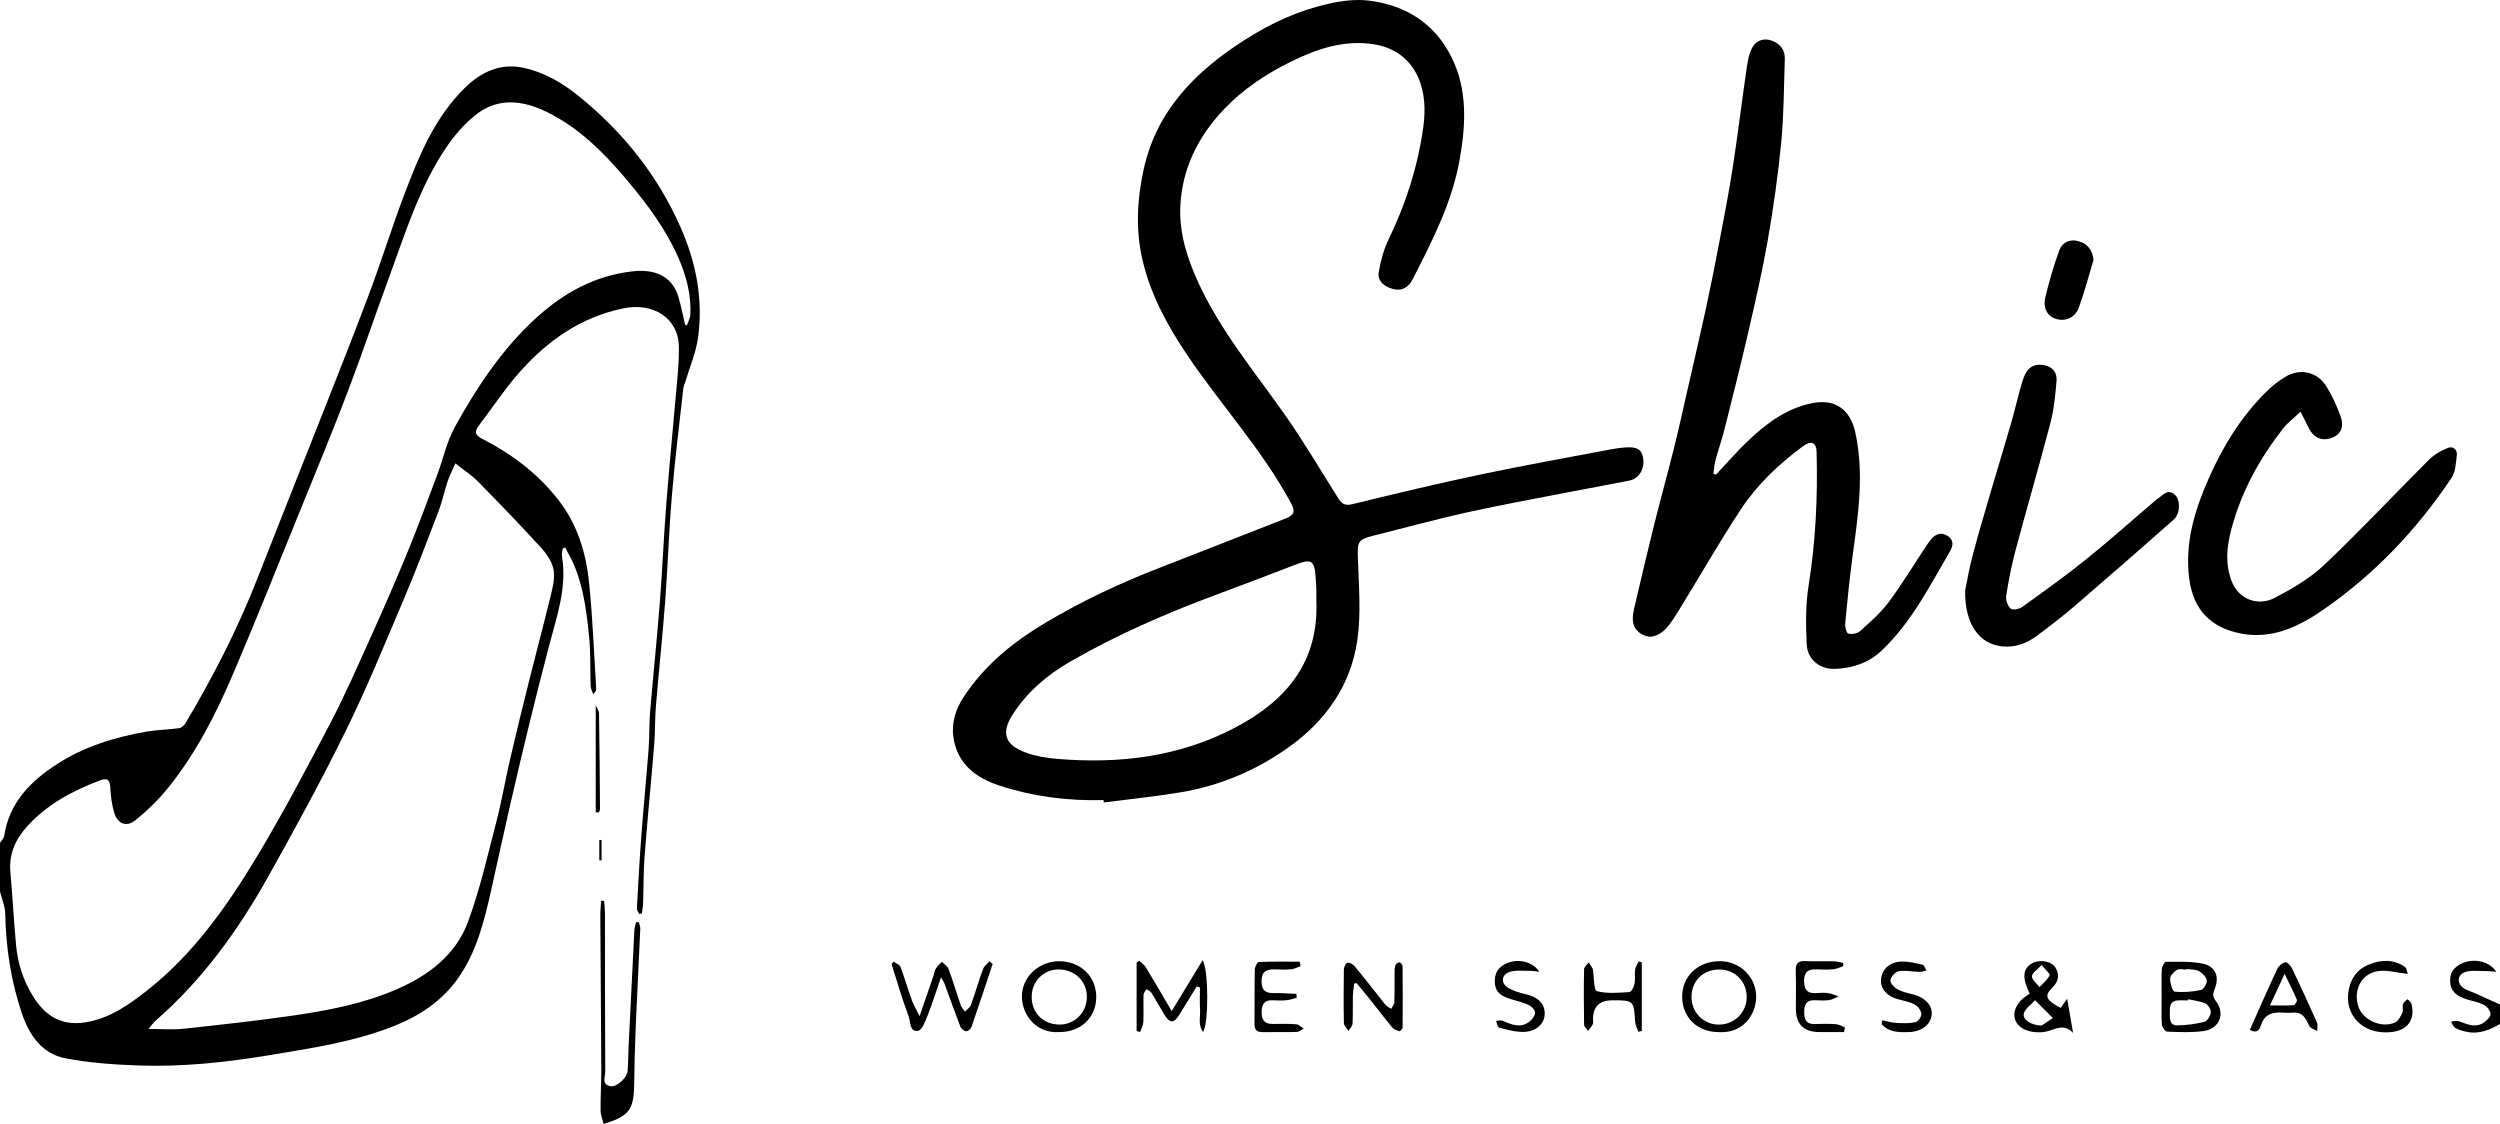 <?xml version="1.0" encoding="UTF-8"?>
<svg id="Vrstva_2" data-name="Vrstva 2" xmlns="http://www.w3.org/2000/svg" viewBox="0 0 489 219.847">
  <g id="Vrstva_1-2" data-name="Vrstva 1">
    <g>
      <path d="m0,164.872c.282-.455.745-.882.819-1.368.972-6.436,5.049-10.601,10.193-13.953,5.392-3.514,11.42-5.373,17.7-6.452,2.085-.358,4.227-.377,6.327-.668.457-.063.988-.543,1.244-.974,5.367-9.037,10.17-18.353,14.004-28.157,3.889-9.946,7.866-19.858,11.777-29.796,3.398-8.635,6.842-17.254,10.105-25.94,2.421-6.445,4.46-13.034,6.896-19.472,2.868-7.58,5.933-15.101,11.891-20.939,3.16-3.096,6.925-4.844,11.378-3.901,4.073.863,7.65,2.938,10.891,5.566,8.651,7.015,15.43,15.476,19.927,25.707,3.018,6.867,4.413,14.041,3.39,21.496-.399,2.903-1.604,5.695-2.446,8.537-.142.479-.391.941-.445,1.428-.768,6.96-1.637,13.912-2.225,20.888-.585,6.94-.803,13.91-1.326,20.856-.517,6.854-1.247,13.691-1.817,20.541-.2,2.398-.114,4.82-.31,7.218-.597,7.307-1.321,14.604-1.886,21.914-.239,3.093-.195,6.208-.304,9.313-.023.654-.15,1.305-.23,1.958-.182.031-.363.062-.545.094-.153-.373-.455-.755-.435-1.118.265-4.796.526-9.594.887-14.383.423-5.605.98-11.199,1.408-16.804.183-2.4.091-4.821.292-7.219.595-7.117,1.341-14.222,1.898-21.342.508-6.498.765-13.015,1.281-19.512.656-8.265,1.477-16.516,2.189-24.776.169-1.957.292-3.928.257-5.89-.096-5.438-4.949-8.623-10.84-7.412-8.393,1.726-14.959,6.391-20.462,12.65-2.831,3.22-5.204,6.84-7.81,10.261-.893,1.172-.835,1.852.627,2.601,5.802,2.97,10.904,6.799,14.962,12.021,3.77,4.852,5.392,10.445,5.984,16.34.683,6.8.938,13.642,1.366,20.467.021.339-.083.686-.589,1.128-.17-.519-.471-1.033-.49-1.558-.121-3.231.023-6.485-.302-9.693-.586-5.784-1.306-11.575-4.331-16.748-.129-.221-.209-.47-.312-.705l-.539.235c-.047.51-.204,1.038-.124,1.527,1.007,6.115-1.035,11.775-2.54,17.524-1.33,5.08-2.619,10.172-3.864,15.273-1.335,5.472-2.626,10.955-3.883,16.445-1.23,5.37-2.38,10.758-3.588,16.133-1.363,6.064-2.868,12.107-6.549,17.262-3.182,4.455-7.625,7.332-12.672,9.31-7.72,3.025-15.855,4.224-23.975,5.581-8.595,1.436-17.218,2.358-25.92,2.038-4.737-.174-9.523-.501-14.161-1.406-4.561-.89-7.04-4.501-8.473-8.711-2.156-6.335-3.148-12.876-3.28-19.572-.028-1.446-.665-2.88-1.022-4.32,0-3.174,0-6.348,0-9.521ZM134.013,63.527c.119.035.238.071.357.106.232-.71.637-1.412.668-2.13.161-3.733-.712-7.269-2.171-10.691-2.515-5.895-6.31-10.944-10.402-15.791-4.396-5.206-9.188-9.993-15.382-13.058-4.838-2.394-9.79-3.01-14.27.688-2.065,1.705-3.909,3.812-5.42,6.031-5.432,7.974-8.195,17.165-11.482,26.104-2.68,7.29-5.157,14.656-7.924,21.913-2.9,7.605-6.011,15.131-9.077,22.672-4.377,10.766-8.677,21.566-13.236,32.256-3.352,7.86-7.222,15.496-12.583,22.217-1.947,2.442-4.229,4.693-6.671,6.638-1.745,1.39-3.454.603-4.087-1.547-.439-1.492-.664-3.079-.742-4.635-.077-1.531-.344-2.304-2.108-1.63-5.318,2.032-10.244,4.643-14.136,8.93-2.319,2.555-3.626,5.423-3.315,8.966.421,4.788.673,9.59,1.119,14.375.332,3.568,1.445,6.963,3.341,9.983,1.928,3.07,4.913,5.947,10.341,5.025,4.705-.799,8.398-3.426,11.97-6.24,8.95-7.051,15.446-16.225,21.249-25.827,5.192-8.591,9.881-17.497,14.539-26.396,2.955-5.646,5.508-11.507,8.13-17.323,2.439-5.41,4.813-10.854,7.062-16.345,2.034-4.966,3.886-10.008,5.772-15.034,1.154-3.076,1.832-6.4,3.4-9.239,4.32-7.822,9.239-15.262,15.917-21.36,5.416-4.946,11.591-8.325,18.981-9.125,4.005-.433,7.611.771,8.858,5.048.52,1.782.873,3.612,1.301,5.421Zm-44.945,27.113c-.639,1.471-1.185,2.516-1.552,3.621-.615,1.855-.993,3.795-1.689,5.616-2.211,5.785-4.407,11.581-6.825,17.281-3.674,8.663-7.239,17.392-11.383,25.831-4.756,9.685-9.945,19.167-15.218,28.585-5.838,10.429-12.789,20.053-21.867,27.985-.564.493-1,1.132-1.491,1.697,2.441,0,4.667.197,6.847-.036,7.239-.775,14.482-1.565,21.684-2.618,6.888-1.007,13.727-2.344,20.171-5.163,6.192-2.709,11.421-6.715,13.79-13.118,2.359-6.375,3.86-13.078,5.577-19.679,1.035-3.977,1.712-8.046,2.642-12.052,1.186-5.111,2.44-10.207,3.71-15.298,1.3-5.214,2.697-10.404,3.964-15.626.47-1.937,1.112-3.98.903-5.89-.172-1.569-1.232-3.245-2.343-4.47-4.072-4.486-8.293-8.84-12.542-13.161-1.21-1.23-2.704-2.181-4.381-3.508Z" stroke-width="0"/>
      <path d="m489,200.291c-1.993,1.144-4.058,2.034-6.43,1.551-.79-.161-1.601-.379-2.299-.761-.391-.214-.57-.816-.844-1.243.479-.047,1.012-.254,1.428-.114,1.677.565,3.339,1.47,5.048.239.56-.403,1.298-1.131,1.255-1.652-.053-.642-.716-1.462-1.333-1.778-1.047-.537-2.272-.719-3.41-1.088-1.642-.532-3-1.335-3.16-3.316-.157-1.947.848-3.081,2.518-3.786,2.222-.937,5.213-.292,6.505,1.738-.941-.066-1.606-.159-2.27-.149-1.291.018-2.683-.195-3.848.215-1.604.563-1.618,2.311-.159,3.208.637.392,1.388.594,2.078.902,1.644.735,3.282,1.483,4.922,2.226v3.809Z" stroke-width="0"/>
      <path d="m215.841,156.496c-6.966.183-13.816-.681-20.418-2.857-4.512-1.487-8.14-4.186-8.925-9.353-.438-2.884.424-5.556,1.975-7.931,4.069-6.23,9.699-10.779,16.022-14.552,7.185-4.288,14.733-7.809,22.531-10.825,8.124-3.142,16.219-6.357,24.336-9.519,1.842-.718,2.045-1.405,1.119-3.118-5.597-10.364-13.596-19.038-20.148-28.727-3.914-5.788-7.256-11.896-8.856-18.738-1.375-5.877-1.071-11.824.221-17.727,2.557-11.677,10.29-19.303,19.9-25.426,4.975-3.17,10.238-5.609,16.086-6.948,2.791-.639,5.538-.985,8.225-.637,7.129.923,12.737,4.489,15.997,11.027,3.167,6.353,2.814,13.099,1.633,19.897-1.475,8.493-5.373,16.01-9.217,23.557-.801,1.572-2.091,2.406-3.907,1.893-1.665-.47-3.042-1.523-2.726-3.355.379-2.195.993-4.431,1.962-6.427,3.373-6.949,5.683-14.209,6.74-21.842.455-3.284.365-6.679-.994-9.74-1.645-3.705-4.73-5.884-8.757-6.499-5.771-.882-11.047.913-16.1,3.397-4.906,2.411-9.453,5.424-13.226,9.426-4.979,5.282-8.092,11.535-8.44,18.835-.248,5.195,1.309,10.131,3.46,14.845,4.349,9.529,11.049,17.512,17.004,25.996,3.695,5.265,6.962,10.832,10.401,16.276.664,1.052,1.271,1.562,2.748,1.2,8.352-2.044,16.72-4.04,25.133-5.815,8.484-1.79,17.026-3.307,25.545-4.929.933-.178,1.882-.311,2.829-.368,2.271-.137,3.158.437,3.407,2.108.316,2.115-.783,3.997-2.699,4.386-3.599.731-7.22,1.357-10.825,2.061-7.018,1.37-14.058,2.641-21.038,4.182-6.109,1.349-12.146,3.028-18.222,4.531-2.986.739-3.116,1.197-3.018,4.233.174,5.376.652,10.847-.095,16.123-1.275,9.003-6.274,16.004-13.72,21.23-6.312,4.43-13.272,7.346-20.861,8.613-4.98.831-10.014,1.335-15.024,1.985-.019-.157-.039-.314-.058-.471Zm41.635-39.12c0-.701.022-1.527-.006-2.351-.028-.824-.1-1.647-.16-2.47-.208-2.858-.917-3.262-3.599-2.227-5.247,2.024-10.504,4.026-15.777,5.983-9.856,3.658-19.47,7.844-28.591,13.099-4.558,2.626-8.497,5.983-11.326,10.457-2.366,3.74-1.213,5.925,2.615,7.333,1.882.692,3.942,1.048,5.95,1.22,12.28,1.049,24.147-.324,35.222-6.214,9.917-5.274,16.203-12.82,15.673-24.828Z" stroke-width="0"/>
      <path d="m335.666,92.825c2.068-2.199,4.038-4.501,6.225-6.574,3.612-3.421,7.538-6.4,12.596-7.399,4.484-.886,7.432,1.252,8.415,5.752,1.759,8.055.57,16.004-.512,23.984-.604,4.455-1.049,8.933-1.474,13.409-.062.654.255,1.833.623,1.933.683.185,1.757,0,2.274-.467,1.966-1.776,4.018-3.545,5.587-5.652,2.64-3.544,4.934-7.346,7.38-11.035.313-.472.634-.945,1.007-1.368.913-1.036,2.038-1.35,3.215-.554,1.172.792,1.07,1.851.402,2.998-3.945,6.776-7.501,13.815-13.277,19.335-2.564,2.45-5.713,3.514-9.144,3.646-3.023.116-5.445-1.813-5.59-4.803-.186-3.83-.231-7.75.372-11.518,1.389-8.684,1.797-17.391,1.56-26.149-.05-1.846-1.084-2.245-2.681-1.066-4.668,3.447-8.887,7.426-12.078,12.253-4.111,6.218-7.807,12.711-11.715,19.065-.958,1.558-1.887,3.189-3.136,4.493-.766.8-2.191,1.564-3.185,1.418-1.633-.24-3.092-1.425-3.149-3.32-.039-1.288.357-2.605.657-3.886,1.153-4.93,2.307-9.86,3.536-14.771,1.242-4.967,2.61-9.902,3.851-14.869.904-3.618,1.7-7.263,2.53-10.899,1.268-5.551,2.565-11.096,3.774-16.66.927-4.267,1.775-8.553,2.588-12.844.932-4.914,1.888-9.827,2.649-14.769.992-6.452,1.768-12.938,2.718-19.397.206-1.4.483-2.926,1.225-4.073.768-1.188,2.267-1.653,3.745-1.059,1.536.618,2.515,1.761,2.456,3.495-.184,5.446-.175,10.914-.695,16.33-.617,6.428-1.533,12.842-2.64,19.206-1.052,6.047-2.445,12.039-3.823,18.024-1.463,6.351-3.061,12.672-4.651,18.994-.509,2.022-1.219,3.993-1.759,6.008-.232.864-.266,1.78-.39,2.673.171.039.342.078.513.117Z" stroke-width="0"/>
      <path d="m449.992,80.531c-1.316,1.248-2.539,2.15-3.438,3.304-4.581,5.884-8.133,12.287-10.071,19.574-.923,3.471-1.287,6.749.003,10.208,1.409,3.778,5.32,4.957,8.402,3.349,3.446-1.798,6.941-3.832,9.737-6.479,7.027-6.653,13.642-13.739,20.501-20.574,1.015-1.011,2.38-1.782,3.721-2.316.891-.355,1.851.309,1.709,1.435-.191,1.509-.24,3.252-1.033,4.436-6.76,10.085-15.001,18.805-25.002,25.729-4.798,3.322-10.011,5.903-16.155,4.733-5.834-1.112-9.342-4.543-10.152-10.723-.911-6.948,1.052-13.407,3.834-19.679,2.793-6.295,6.349-12.084,11.279-16.944,1.074-1.058,2.285-2.025,3.569-2.813,3.003-1.845,6.394-1.082,8.229,1.933,1.077,1.769,1.944,3.697,2.663,5.643.779,2.106.099,3.602-1.607,4.267-1.938.756-3.589.086-4.571-1.859-.455-.9-.905-1.802-1.618-3.224Z" stroke-width="0"/>
      <path d="m384.38,115.527c.319-1.524.775-4.272,1.483-6.952,1.161-4.396,2.471-8.752,3.748-13.117,1.241-4.242,2.541-8.467,3.769-12.713.631-2.183,1.141-4.401,1.747-6.592.285-1.031.55-2.095,1.035-3.037.793-1.539,2.135-2.049,3.845-1.653,1.654.383,2.382,1.569,2.252,3.062-.235,2.704-.478,5.451-1.16,8.065-2.186,8.377-4.622,16.689-6.859,25.054-.784,2.932-1.362,5.928-1.833,8.927-.124.79.295,1.909.865,2.473.336.332,1.64.126,2.196-.274,4.212-3.025,8.443-6.039,12.48-9.289,4.68-3.767,9.17-7.772,13.742-11.674.048-.041.083-.103.137-.131,1.131-.588,2.037-2.289,3.596-.886,1.122,1.009,1.044,3.708-.233,4.836-6.398,5.652-12.824,11.275-19.3,16.837-2.444,2.099-5.005,4.072-7.6,5.984-1.924,1.417-4.128,2.223-6.577,1.996-4.509-.418-7.415-4.266-7.333-10.916Z" stroke-width="0"/>
      <path d="m118.169,176.217c.058.862.164,1.724.165,2.586.013,10.28-.015,20.561.052,30.841.006.956-.779,2.467.981,2.812,1.258.246,3.309-1.624,3.407-3.041.114-1.643.108-3.295.188-4.941.364-7.52.735-15.039,1.125-22.558.027-.515.226-1.022.344-1.533.174-.004.348-.007.522-.011.102.42.307.845.289,1.26-.283,6.389-.623,12.776-.891,19.166-.159,3.787-.259,7.577-.308,11.367-.062,4.867-.98,6.151-5.969,7.683-.214-.887-.595-1.752-.602-2.621-.023-2.788.155-5.578.143-8.367-.042-9.897-.136-19.794-.194-29.691-.006-.988.102-1.976.157-2.964.197.004.394.009.591.013Z" stroke-width="0"/>
      <path d="m409.49,50.847c-.949,3.13-1.759,6.312-2.896,9.373-.74,1.991-2.697,2.721-4.509,2.137-1.59-.513-2.528-2.099-2.026-4.18.753-3.122,1.644-6.229,2.751-9.241.571-1.554,2.097-2.247,3.784-1.746,1.678.498,2.693,1.628,2.897,3.658Z" stroke-width="0"/>
      <path d="m194.165,188.557c-1.376,4.123-2.732,8.252-4.159,12.358-.129.37-.757.861-1.062.804-.429-.08-.957-.548-1.123-.974-1.071-2.764-2.052-5.564-3.075-8.347-.104-.284-.292-.536-.685-1.241-.938,2.715-1.674,5.084-2.587,7.383-.456,1.149-1.1,2.952-1.895,3.088-1.69.291-1.454-1.774-1.844-2.812-1.263-3.358-2.253-6.818-3.348-10.238.129-.16.258-.32.387-.48.461.323,1.175.549,1.34.984.83,2.182,1.481,4.431,2.272,6.629.325.903.841,1.736,1.488,3.043,1.029-2.987,1.868-5.413,2.698-7.842.163-.478.204-1.023.461-1.437.312-.503.795-.899,1.204-1.342.452.472,1.111.867,1.318,1.429.851,2.309,1.543,4.676,2.346,7.003.165.479.556.879.842,1.316.401-.435.985-.804,1.17-1.317.838-2.314,1.515-4.686,2.36-6.997.215-.589.834-1.03,1.268-1.54l.622.53Z" stroke-width="0"/>
      <path d="m422.813,194.878c0-1.776-.059-3.555.038-5.325.028-.507.511-1.417.784-1.417,2.458.007,4.985-.141,7.353.385,2.41.536,3.174,2.615,2.198,4.927-.389.922-.441,1.477.232,2.346,1.876,2.423.745,5.413-2.322,5.864-2.362.348-4.806.215-7.208.132-.374-.013-.991-.889-1.026-1.398-.125-1.83-.049-3.675-.048-5.514Zm5.198.577c-.015.076-.031.152-.046.228-.694,0-1.393-.057-2.08.012-1.509.152-1.473,1.324-1.47,2.411.003,1.071-.098,2.442,1.387,2.446,1.797.005,3.628-.254,5.375-.681.557-.136,1.175-1.142,1.246-1.805.06-.57-.48-1.526-1.004-1.766-1.045-.479-2.261-.585-3.406-.845Zm-.341-5.915c-.004.039-.008.077-.011.116-.63,0-1.393-.222-1.856.056-.597.358-1.318,1.11-1.329,1.704-.015.886.468,2.506.871,2.548,1.7.177,3.479.03,5.16-.323.525-.11,1.235-1.307,1.141-1.89-.112-.691-.898-1.448-1.584-1.82-.67-.363-1.584-.278-2.391-.39Z" stroke-width="0"/>
      <path d="m222.834,187.924c.449.442,1.012.815,1.329,1.337,1.604,2.636,3.145,5.312,5.022,8.509,2.125-3.501,4.038-6.652,6.038-9.945,1.213,1.744,1.198,12.583.095,14.018-1.05-1.412-.491-2.958-.585-4.368-.095-1.432-.021-2.874-.021-4.312-.207-.075-.415-.15-.622-.225-1.129,1.829-2.261,3.657-3.385,5.489-1.1,1.792-1.858,1.81-2.968.008-.862-1.399-1.639-2.851-2.513-4.243-.196-.312-.637-.471-.965-.701-.204.354-.572.704-.583,1.064-.055,1.775.044,3.555-.038,5.328-.031.665-.404,1.313-.62,1.969-.232-.057-.464-.113-.696-.17v-13.43c.171-.109.341-.218.512-.327Z" stroke-width="0"/>
      <path d="m264.871,192.406c-.087.825-.229,1.649-.249,2.475-.042,1.776.037,3.557-.062,5.329-.028.495-.506.965-.777,1.447-.319-.506-.902-1.005-.914-1.518-.08-3.489-.065-6.981-.009-10.471.008-.476.326-1.246.654-1.34.388-.111,1.095.239,1.402.607,1.746,2.09,3.415,4.245,5.11,6.378.355.447.677.927,1.077,1.329.282.284.671.461,1.013.686.214-.42.598-.834.614-1.262.073-1.901.033-3.806.051-5.71.005-.505-.017-1.039.142-1.503.097-.282.513-.619.79-.623.215-.003.623.47.626.735.045,3.998.049,7.996.012,11.994-.002.267-.485.786-.621.748-.507-.143-1.094-.359-1.415-.745-1.499-1.799-2.912-3.671-4.372-5.504-.851-1.069-1.733-2.113-2.601-3.168-.157.037-.315.075-.472.112Z" stroke-width="0"/>
      <path d="m207.184,201.872c-4.473.313-7.216-3.295-7.3-6.82-.093-3.929,3.338-7.092,7.401-7.033,4.143.06,7.159,3.021,7.143,7.015-.016,4.016-3.049,6.879-7.245,6.838Zm5.411-6.867c-.002-3.051-2.284-5.313-5.429-5.38-3.003-.064-5.377,2.314-5.371,5.382.005,3.117,2.221,5.339,5.383,5.398,2.994.056,5.419-2.361,5.417-5.4Z" stroke-width="0"/>
      <path d="m336.199,201.88c-4.174.012-7.148-2.854-7.167-6.905-.018-3.99,3.011-6.867,7.171-6.97,4.028-.1,7.272,3.006,7.304,6.894.029,3.567-2.618,7.308-7.307,6.98Zm5.458-6.825c.023-3.065-2.294-5.416-5.341-5.42-3.157-.004-5.44,2.221-5.459,5.321-.018,3.053,2.329,5.452,5.339,5.457,3.03.006,5.438-2.357,5.46-5.358Z" stroke-width="0"/>
      <path d="m403.084,197.14c.375-.532.687-.975,1.26-1.788.397,2.307.727,4.229,1.149,6.685-1.796-1.862-3.36-.75-5.064-.312-1.225.315-2.722.245-3.924-.165-2.754-.938-3.294-3.596-1.31-5.784.541-.597,1.274-1.021,1.808-1.438-1.528-3.151-1.343-4.837.419-5.877,1.45-.856,3.822-.527,4.644.828.849,1.399.572,2.74-.659,3.925-1.61,1.55-1.222,2.455,1.677,3.925Zm-3.747,3.455c.434-.288,1.321-.877,2.209-1.466-1.162-1.162-2.323-2.324-3.485-3.487-.751.828-1.838,1.542-2.167,2.513-.394,1.163,1.213,2.392,3.443,2.439Zm-.005-11.843c-.858.954-1.882,1.59-1.883,2.227,0,.701.941,1.402,1.472,2.103.694-.755,1.545-1.43,1.989-2.311.137-.271-.837-1.103-1.578-2.019Z" stroke-width="0"/>
      <path d="m321.136,188.236v13.401c-.221.065-.442.13-.663.194-.219-.633-.591-1.257-.632-1.901-.271-4.269-.248-4.271-4.508-4.266q-3.724.004-3.748,3.723c-.002.317.099.687-.029.941-.241.478-.614.889-.933,1.328-.271-.419-.77-.834-.778-1.258-.064-3.616-.072-7.234.002-10.85.009-.441.602-.871.924-1.306.265.429.533.856.792,1.289.028.047-.001.126.009.188.235,1.447.18,3.986.76,4.141,2.009.536,4.244.322,6.381.188.378-.024.877-.999.995-1.599.18-.92-.002-1.906.126-2.842.074-.539.455-1.037.698-1.553.202.061.403.121.605.182Z" stroke-width="0"/>
      <path d="m360.565,188.966c-.647.214-1.282.549-1.943.616-1.067.107-2.155.087-3.229.031-1.594-.083-2.513.383-2.516,2.214-.003,1.807.705,2.578,2.505,2.415.754-.068,1.533-.092,2.277.02.669.101,1.307.415,1.958.635-.619.253-1.22.641-1.861.726-.934.124-1.898.049-2.848.022-1.647-.048-2.002.931-2.006,2.332-.004,1.407.356,2.364,2.007,2.32,1.393-.037,2.793-.067,4.181.028.6.041,1.179.404,1.767.621-.051.31-.102.619-.153.929-1.59,0-3.181-.001-4.771,0q-4.66.004-4.662-4.56c-.001-2.472.05-4.946-.024-7.415-.041-1.362.377-1.982,1.834-1.91,1.897.094,3.802,0,5.703.043.577.013,1.151.211,1.726.324.019.202.038.405.056.607Z" stroke-width="0"/>
      <path d="m470.96,190.505c-2.181-.243-4.047-.823-5.79-.565-3.289.487-4.927,3.729-3.87,6.958.864,2.64,4.59,4.31,7.199,3.077.637-.301,1.083-1.188,1.408-1.901.217-.477-.048-1.158.117-1.68.119-.376.59-.641.904-.956.261.304.675.57.758.916.791,3.288-.905,5.313-4.29,5.553-5.513.391-8.614-3.548-8.081-7.687.325-2.521,1.514-4.532,4.017-5.543,2.426-.98,4.818-1.086,7.048.434.4.272.449,1.058.579,1.394Z" stroke-width="0"/>
      <path d="m440.071,201.433c1.816-4.071,3.529-8.006,5.349-11.891.279-.595,1-1.215,1.612-1.333.359-.069,1.071.751,1.338,1.308,1.665,3.473,3.273,6.974,4.833,10.495.207.467.034,1.102.037,1.659-.519-.312-1.286-.502-1.512-.959-.696-1.406-1.247-2.804-3.222-2.631-2.322.203-5.129-.922-6.243,2.417-.334,1.001-.864,1.716-2.193.936Zm3.925-4.771c1.856,0,3.253.056,4.637-.05.257-.02.745-.813.646-1.049-.653-1.563-1.437-3.072-2.41-5.076-1.034,2.221-1.792,3.851-2.874,6.175Z" stroke-width="0"/>
      <path d="m254.386,188.971c-.584.212-1.156.55-1.755.609-1.069.104-2.156.075-3.233.036-1.632-.059-2.64.353-2.641,2.317-.001,1.943.936,2.373,2.608,2.32,1.397-.044,2.8.095,4.2.154.026.251.051.502.077.753-.651.166-1.295.415-1.956.479-.88.085-1.778.074-2.662.019-1.656-.103-2.228.675-2.246,2.276-.018,1.609.582,2.374,2.206,2.351,1.522-.022,3.051-.058,4.565.063.505.041.972.55,1.457.845-.452.228-.899.64-1.358.654-2.219.067-4.441,0-6.661.035-1.127.018-1.616-.45-1.607-1.58.029-3.553-.01-7.107.063-10.66.011-.518.473-1.461.757-1.473,2.671-.114,5.349-.067,8.024-.067.054.29.109.579.163.869Z" stroke-width="0"/>
      <path d="m368.174,199.559c.896.183,1.787.472,2.691.522,1.267.07,2.578.121,3.799-.145.51-.111,1.202-1.088,1.157-1.614-.056-.652-.663-1.484-1.264-1.811-.98-.533-2.138-.759-3.24-1.043-2.242-.578-3.545-2.059-3.384-3.926.17-1.978,1.733-3.43,4.074-3.463,1.355-.019,2.73.305,4.062.62.318.075.498.731.741,1.12-.441.099-.884.291-1.322.281-1.367-.031-2.764-.34-4.083-.13-.657.105-1.498,1.04-1.639,1.726-.102.497.687,1.417,1.297,1.766.908.518,1.995.758,3.031,1.009,2.449.594,3.966,2.213,3.736,4.081-.237,1.922-2.031,3.259-4.448,3.324-1.967.053-3.923.083-5.346-1.579.046-.246.092-.492.138-.738Z" stroke-width="0"/>
      <path d="m301.112,190.073c-.664-.064-1.33-.187-1.993-.179-1.299.016-2.696-.178-3.873.231-1.652.573-1.708,2.277-.182,3.14.97.548,2.089.898,3.185,1.146,2.674.606,4.035,1.975,3.886,4.095-.139,1.982-1.947,3.429-4.532,3.334-1.472-.054-2.949-.446-4.379-.842-.301-.084-.412-.854-.611-1.308.439-.019.944-.191,1.305-.033,1.724.755,3.452,1.511,5.196.204.541-.406,1.119-1.13,1.148-1.735.024-.5-.63-1.26-1.168-1.514-1.132-.533-2.385-.81-3.588-1.191-1.562-.495-2.944-1.099-3.105-3.085-.163-2.002.658-3.255,2.478-3.987,2.054-.827,4.809-.344,6.235,1.724Z" stroke-width="0"/>
      <path d="m116.523,137.966c.194.462.635,1.034.645,1.613.106,6.208.146,12.418.19,18.627.002.231-.135.464-.207.695-.209-.002-.419-.005-.628-.007v-20.929Z" stroke-width="0"/>
      <path d="m117.671,164.294v3.985c-.148,0-.296.001-.444.002v-3.986c.148,0,.296-.001.444-.002Z" stroke-width="0"/>
    </g>
  </g>
</svg>